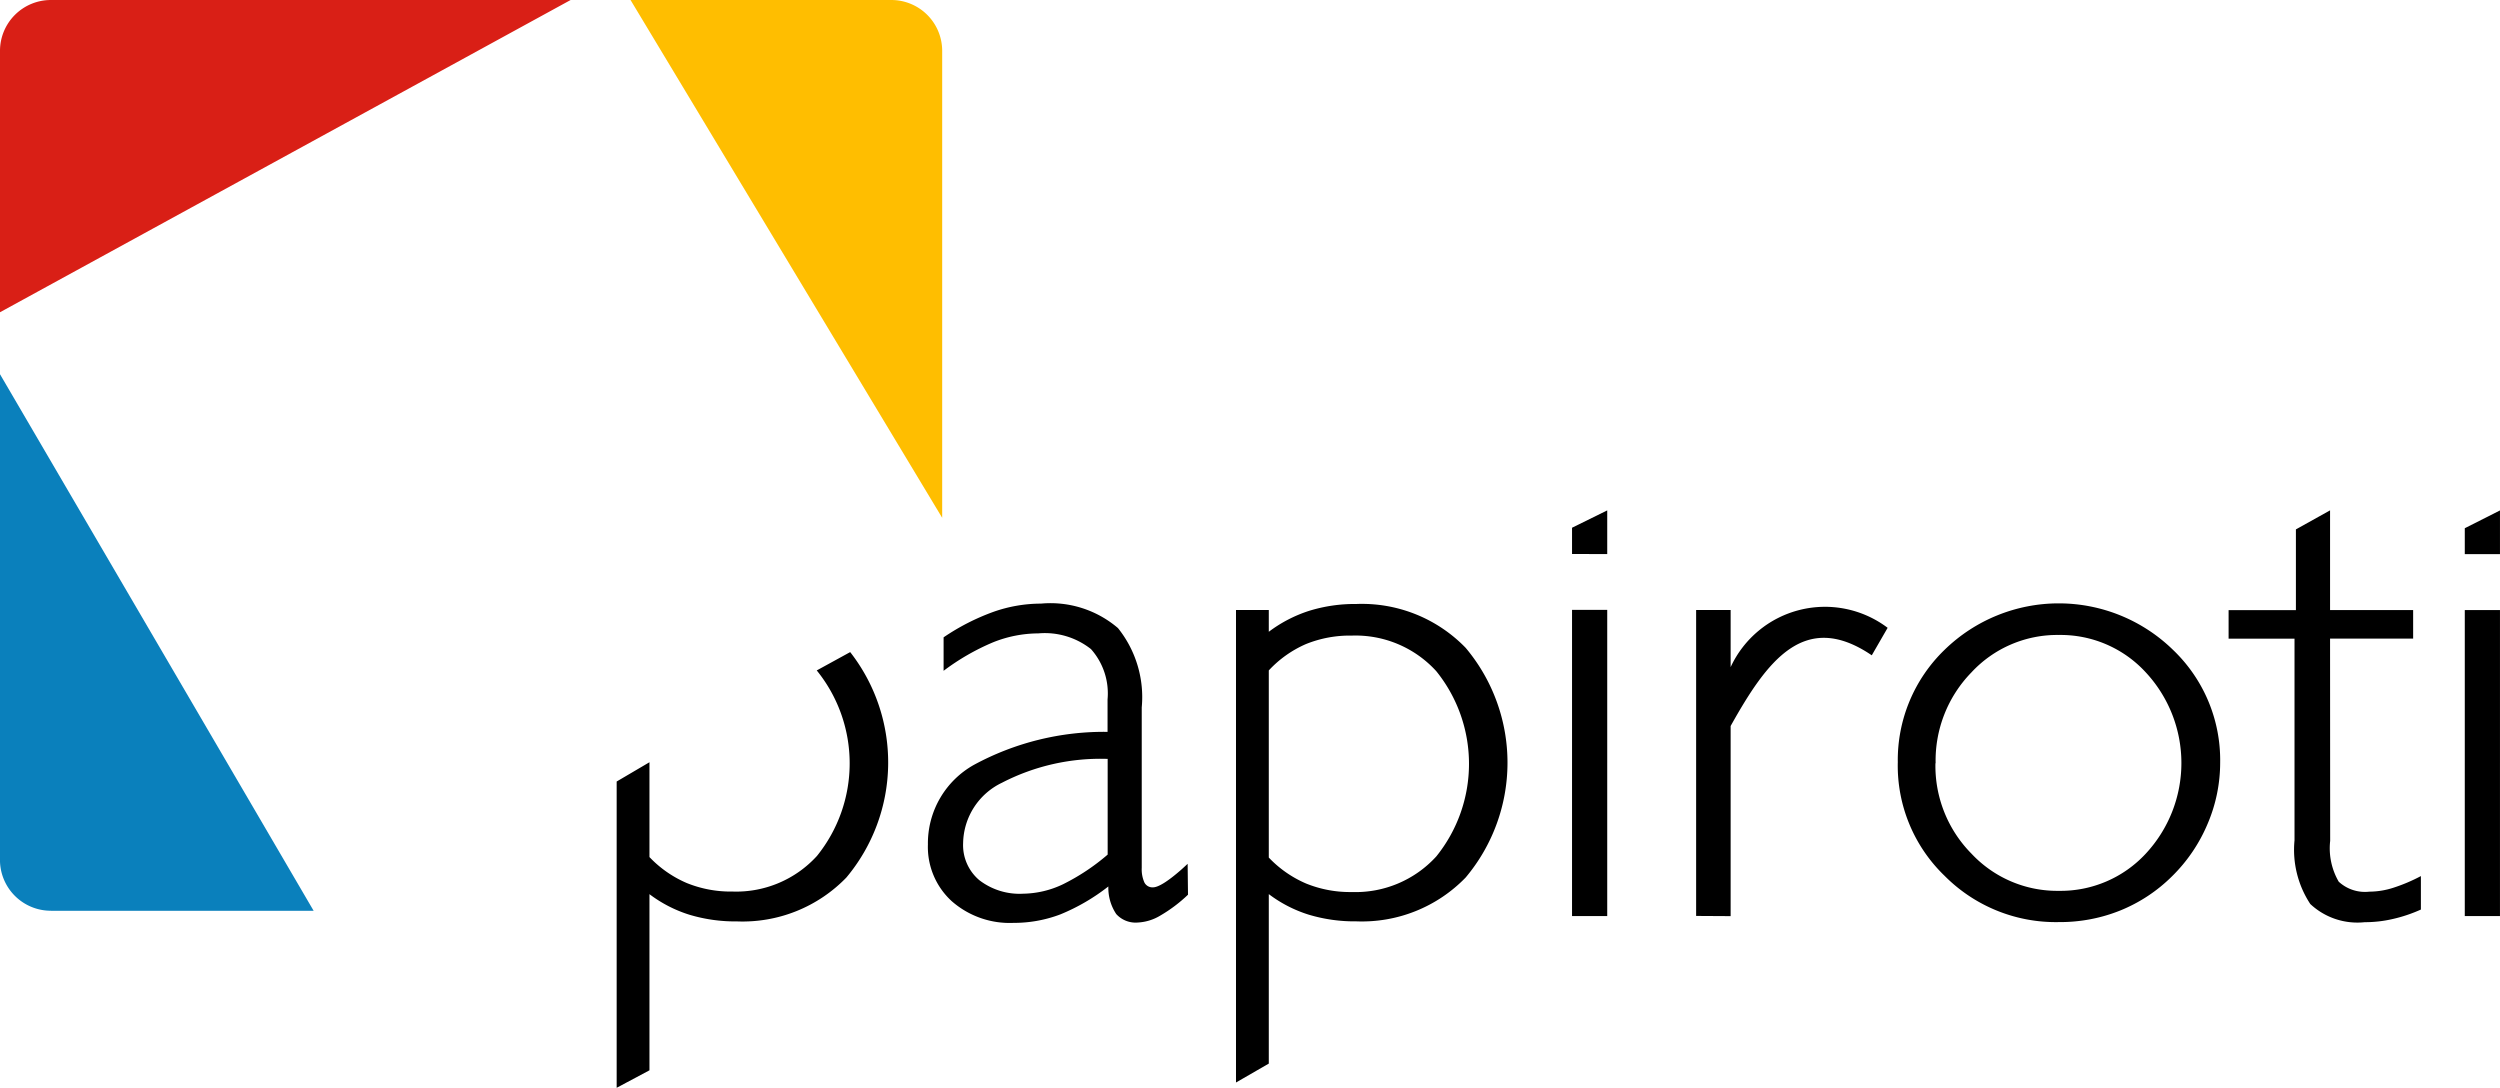 <svg xmlns="http://www.w3.org/2000/svg" width="91.93" height="40" viewBox="0 0 91.93 40">
  <g id="LOGO_Papiroti" data-name="LOGO Papiroti" transform="translate(-182 -59)">
    <path id="Path_139" data-name="Path 139" d="M358.39,305.323v3.487a4.141,4.141,0,0,0,1.374.956,4.3,4.3,0,0,0,1.681.312,4.017,4.017,0,0,0,3.105-1.31,5.424,5.424,0,0,0,0-6.81l-.01-.01,1.231-.675a6.592,6.592,0,0,1-.141,8.29,5.307,5.307,0,0,1-4.025,1.613,5.846,5.846,0,0,1-1.744-.245,4.8,4.8,0,0,1-1.471-.757v6.477l-1.206.643V306.032Zm16.849,3.391V305.2a7.885,7.885,0,0,0-3.887.877,2.507,2.507,0,0,0-1.428,2.216,1.686,1.686,0,0,0,.592,1.364,2.427,2.427,0,0,0,1.622.5,3.5,3.5,0,0,0,1.454-.345,7.818,7.818,0,0,0,1.647-1.093m.025,1.172a7.409,7.409,0,0,1-1.765,1.027,4.8,4.8,0,0,1-1.719.312,3.229,3.229,0,0,1-2.277-.8,2.7,2.7,0,0,1-.874-2.083,3.306,3.306,0,0,1,1.706-2.935,10.033,10.033,0,0,1,4.9-1.206v-1.193a2.449,2.449,0,0,0-.609-1.85,2.738,2.738,0,0,0-1.937-.578,4.508,4.508,0,0,0-1.664.328,8.478,8.478,0,0,0-1.819,1.048v-1.231a8.22,8.22,0,0,1,1.84-.94,5.276,5.276,0,0,1,1.74-.3,3.819,3.819,0,0,1,2.832.9,4.06,4.06,0,0,1,.874,2.918v5.9a1.185,1.185,0,0,0,.1.541.332.332,0,0,0,.311.175c.193,0,.534-.208,1.021-.632.114-.1.2-.183.256-.233l.013,1.135a5.387,5.387,0,0,1-1.021.769,1.768,1.768,0,0,1-.824.254.961.961,0,0,1-.794-.312,1.739,1.739,0,0,1-.29-1m5.9-7.957v6.88a4.142,4.142,0,0,0,1.374.956,4.3,4.3,0,0,0,1.681.312,4.018,4.018,0,0,0,3.105-1.31,5.424,5.424,0,0,0,0-6.81,4.017,4.017,0,0,0-3.105-1.31,4.305,4.305,0,0,0-1.689.312,4.08,4.08,0,0,0-1.366.969M379.958,317.1V299.726h1.206v.8a5,5,0,0,1,1.492-.773,5.671,5.671,0,0,1,1.723-.249,5.307,5.307,0,0,1,4.025,1.613,6.565,6.565,0,0,1,0,8.444,5.307,5.307,0,0,1-4.025,1.613,5.847,5.847,0,0,1-1.744-.245,4.8,4.8,0,0,1-1.471-.757v6.232Zm12.357-19.435V296.7l1.294-.638v1.607Zm0,2.056h1.294V310.98h-1.294Zm4.563,11.254V299.726h1.269v2.1a3.822,3.822,0,0,1,5.773-1.446l-.583,1.011c-2.475-1.681-3.85.2-5.19,2.6v6.991Zm8.8-5.617a4.592,4.592,0,0,0,1.328,3.33,4.32,4.32,0,0,0,3.214,1.364,4.266,4.266,0,0,0,3.189-1.364,4.895,4.895,0,0,0,0-6.673,4.249,4.249,0,0,0-3.193-1.372A4.3,4.3,0,0,0,407,302.021a4.645,4.645,0,0,0-1.315,3.343m-1.391-.025a5.636,5.636,0,0,1,1.723-4.153,6.016,6.016,0,0,1,8.4.008,5.607,5.607,0,0,1,1.731,4.145,5.732,5.732,0,0,1-.462,2.249,5.9,5.9,0,0,1-1.3,1.921,5.774,5.774,0,0,1-1.908,1.264,5.928,5.928,0,0,1-2.252.428,5.762,5.762,0,0,1-4.21-1.7,5.622,5.622,0,0,1-1.723-4.162m15.9,2.877a2.446,2.446,0,0,0,.315,1.5,1.425,1.425,0,0,0,1.126.366,2.9,2.9,0,0,0,.874-.141,6.191,6.191,0,0,0,1.021-.432v1.231a5.4,5.4,0,0,1-1.042.349,4.516,4.516,0,0,1-1.025.116,2.533,2.533,0,0,1-2-.669,3.621,3.621,0,0,1-.58-2.341v-7.417h-2.424v-1.048h2.475v-2.969l1.256-.7v3.667h3.055v1.048h-3.055Zm4.95-10.545v-.953l1.294-.654v1.607Zm0,2.056h1.294V310.98h-1.294Z" transform="translate(-152.508 -218.294)"/>
    <path id="Path_140" data-name="Path 140" d="M1.875,0H20.983L0,11.482V1.855A1.871,1.871,0,0,1,1.875,0" transform="translate(182 59)" fill="#d91f16"/>
    <path id="Path_141" data-name="Path 141" d="M1.876,236.832h9.658L0,217.1v17.876a1.871,1.871,0,0,0,1.875,1.855" transform="translate(181.999 -144.341)" fill="#0a80bc"/>
    <path id="Path_142" data-name="Path 142" d="M362.968,0h9.585a1.871,1.871,0,0,1,1.875,1.855V19.041Z" transform="translate(-157.782 59)" fill="#ffbe00"/>
  </g>
</svg>
